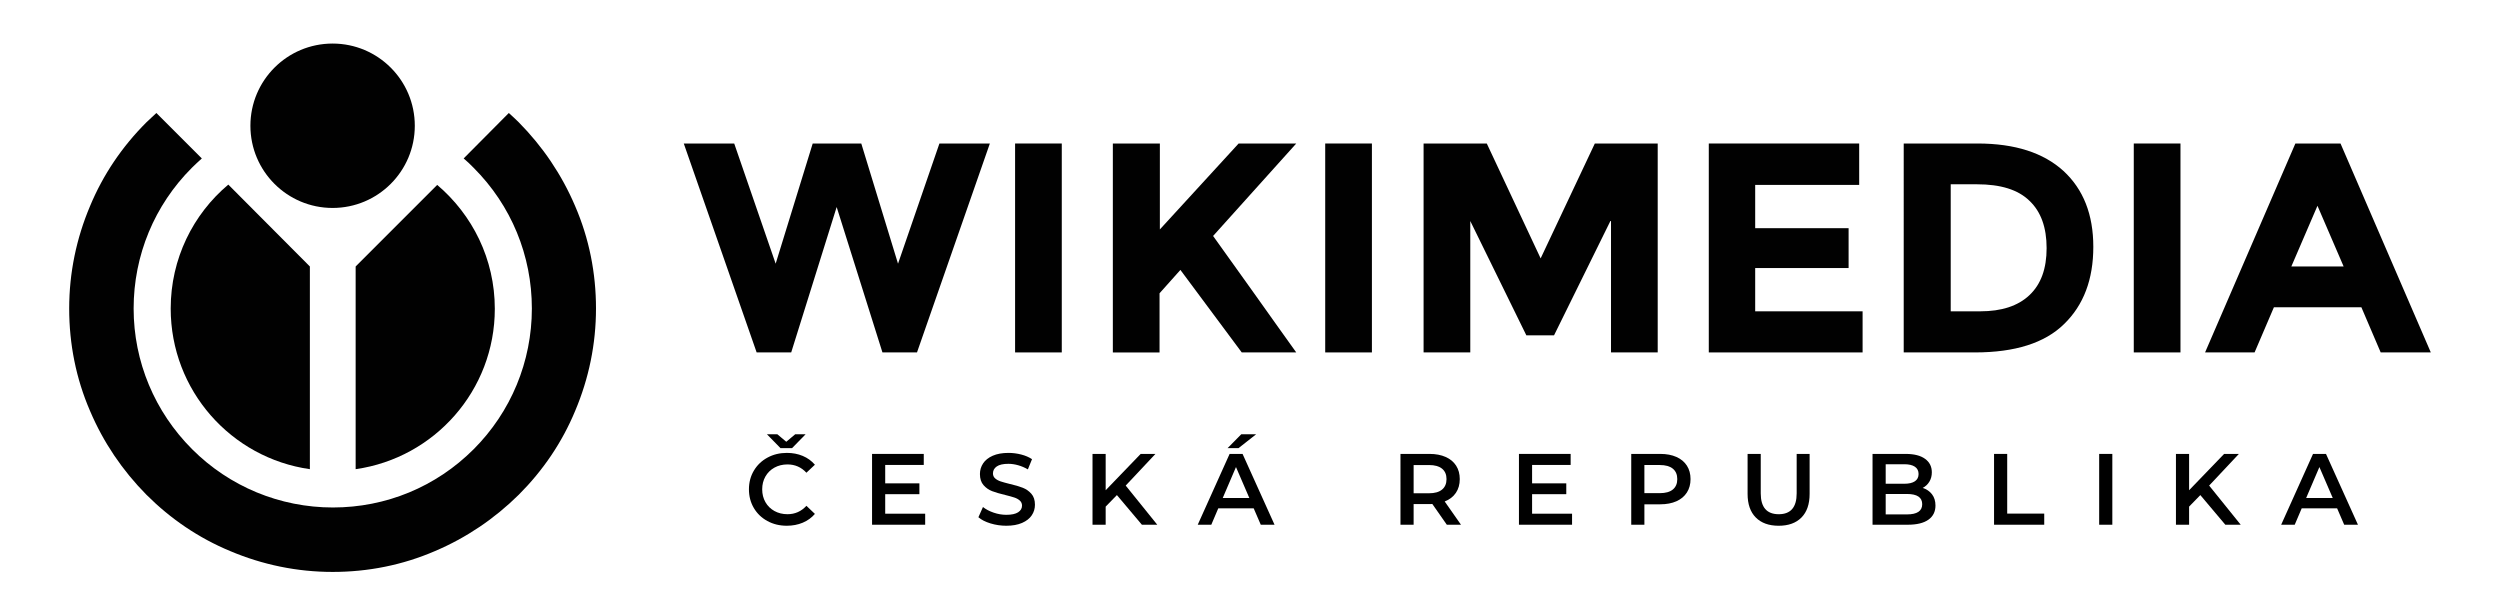 <?xml version="1.0" encoding="utf-8"?>
<!-- Generator: Adobe Illustrator 16.0.3, SVG Export Plug-In . SVG Version: 6.00 Build 0)  -->
<!DOCTYPE svg PUBLIC "-//W3C//DTD SVG 1.1//EN" "http://www.w3.org/Graphics/SVG/1.1/DTD/svg11.dtd">
<svg version="1.1" id="Vrstva_1" xmlns="http://www.w3.org/2000/svg" xmlns:xlink="http://www.w3.org/1999/xlink" x="0px" y="0px"
	 width="233.25px" height="56.69px" viewBox="0 0 233.25 56.69" enable-background="new 0 0 233.25 56.69" xml:space="preserve">
<g>
	<g>
		<g>
			<path fill="#010101" d="M72.369,24.602l3.456-11.213h4.532l3.428,11.213l3.863-11.213h4.706l-6.798,19.492h-3.224l-4.271-13.566
				l-4.241,13.566h-3.225l-6.798-19.492h4.706L72.369,24.602z"/>
			<path fill="#010101" d="M94.708,13.389h4.356v19.492h-4.356V13.389z"/>
			<path fill="#010101" d="M103.857,13.389h4.358v8.018l7.349-8.018h5.376l-7.758,8.627c0.668,0.929,1.918,2.672,3.719,5.2
				c1.801,2.528,3.137,4.416,4.039,5.665h-5.085l-5.723-7.698l-1.946,2.179v5.52h-4.357V13.389H103.857z"/>
			<path fill="#010101" d="M123.642,13.389h4.357v19.492h-4.357V13.389z"/>
			<path fill="#010101" d="M150.249,20.622l-5.256,10.662h-2.586l-5.229-10.662v12.259h-4.357V13.389h5.896l5.025,10.719
				l5.055-10.719h5.867v19.492h-4.357V20.622H150.249z"/>
			<path fill="#010101" d="M173.462,13.389v3.863h-9.703v4.038h8.715v3.718h-8.715v4.038h10.021v3.835h-14.35V13.389H173.462z"/>
			<path fill="#010101" d="M192.517,15.945c1.859,1.714,2.789,4.067,2.789,7.088s-0.9,5.432-2.73,7.204
				c-1.803,1.772-4.59,2.644-8.309,2.644h-6.65V13.389h6.883C188.015,13.389,190.657,14.26,192.517,15.945z M189.349,27.536
				c1.076-1.017,1.6-2.469,1.6-4.386c0-1.917-0.523-3.399-1.6-4.416c-1.072-1.046-2.699-1.54-4.908-1.54h-2.439v11.852h2.76
				C186.735,29.046,188.276,28.552,189.349,27.536z"/>
			<path fill="#010101" d="M199.081,13.389h4.357v19.492h-4.357V13.389z"/>
			<path fill="#010101" d="M222.118,32.881l-1.801-4.212h-8.162l-1.803,4.212h-4.619l8.426-19.492h4.211l8.424,19.492H222.118z
				 M216.22,19.199l-2.439,5.665h4.881L216.22,19.199z"/>
		</g>
		<g>
			<path fill="#010101" d="M33.182,43.774c7.349-1.045,12.984-7.349,12.984-14.96c0-4.648-2.091-8.773-5.374-11.562l-7.61,7.611
				V43.774z"/>
			<path fill="#010101" d="M28.911,43.774V24.863l-7.611-7.64c-3.282,2.759-5.374,6.914-5.374,11.562
				C15.926,36.426,21.562,42.729,28.911,43.774z"/>
			<path fill="#010101" d="M44.19,15.655c3.516,3.515,5.433,8.192,5.433,13.13s-1.946,9.645-5.433,13.13
				c-3.515,3.516-8.191,5.433-13.13,5.433s-9.645-1.947-13.13-5.433c-3.486-3.485-5.462-8.162-5.462-13.13s1.947-9.645,5.433-13.13
				c0.29-0.291,0.61-0.581,0.93-0.872l-4.241-4.241c-0.319,0.291-0.61,0.581-0.93,0.871c-2.266,2.266-4.038,4.881-5.258,7.815
				c-1.278,3.021-1.946,6.245-1.946,9.557c0,3.311,0.639,6.536,1.946,9.557c1.249,2.936,3.021,5.549,5.258,7.815
				c2.266,2.265,4.881,4.037,7.814,5.257c3.021,1.278,6.245,1.947,9.558,1.947c3.311,0,6.535-0.641,9.557-1.947
				c2.934-1.248,5.549-3.021,7.814-5.257c2.266-2.267,4.038-4.88,5.258-7.815c1.278-3.021,1.946-6.246,1.946-9.557
				c0-3.312-0.64-6.537-1.946-9.557c-1.249-2.934-3.021-5.549-5.258-7.815c-0.291-0.29-0.61-0.581-0.93-0.871l-4.213,4.241
				C43.581,15.044,43.871,15.335,44.19,15.655z"/>
			<circle id="red_circle_3_" fill="#010101" cx="31.032" cy="11.733" r="7.669"/>
		</g>
	</g>
	<g>
		<path d="M71.599,48.612c-0.538-0.292-0.96-0.696-1.265-1.213c-0.305-0.516-0.458-1.098-0.458-1.746s0.154-1.23,0.462-1.746
			c0.308-0.517,0.731-0.921,1.27-1.213c0.538-0.293,1.141-0.439,1.808-0.439c0.541,0,1.035,0.095,1.482,0.283
			c0.447,0.189,0.824,0.463,1.133,0.821l-0.793,0.746c-0.479-0.517-1.067-0.774-1.765-0.774c-0.453,0-0.859,0.1-1.218,0.298
			c-0.358,0.198-0.639,0.474-0.84,0.825c-0.202,0.353-0.302,0.753-0.302,1.199c0,0.447,0.101,0.847,0.302,1.199
			c0.201,0.352,0.481,0.627,0.84,0.825c0.359,0.198,0.765,0.298,1.218,0.298c0.698,0,1.287-0.262,1.765-0.784l0.793,0.756
			c-0.309,0.358-0.688,0.632-1.138,0.821c-0.45,0.188-0.945,0.283-1.486,0.283C72.739,49.052,72.137,48.905,71.599,48.612z
			 M75.162,40.519l-1.265,1.293h-1.076l-1.265-1.293h0.972l0.831,0.698l0.831-0.698H75.162z"/>
		<path d="M86.319,47.928v1.029h-4.956V42.35h4.824v1.029h-3.597v1.718h3.19v1.01h-3.19v1.821H86.319z"/>
		<path d="M92.413,48.834c-0.475-0.145-0.851-0.336-1.128-0.575l0.425-0.954c0.27,0.215,0.602,0.389,0.996,0.524
			c0.393,0.136,0.788,0.203,1.185,0.203c0.491,0,0.857-0.079,1.1-0.236s0.364-0.365,0.364-0.623c0-0.188-0.068-0.345-0.203-0.467
			c-0.135-0.123-0.307-0.219-0.515-0.288c-0.208-0.069-0.491-0.147-0.85-0.236c-0.503-0.119-0.911-0.239-1.222-0.358
			s-0.579-0.307-0.802-0.562c-0.224-0.255-0.335-0.6-0.335-1.034c0-0.364,0.099-0.696,0.297-0.995
			c0.198-0.299,0.497-0.537,0.896-0.713c0.399-0.176,0.889-0.265,1.468-0.265c0.403,0,0.799,0.051,1.189,0.151
			s0.727,0.245,1.01,0.435L95.9,43.794c-0.29-0.17-0.592-0.299-0.906-0.387c-0.315-0.089-0.62-0.133-0.916-0.133
			c-0.485,0-0.845,0.082-1.081,0.245c-0.236,0.164-0.354,0.381-0.354,0.651c0,0.189,0.068,0.344,0.203,0.463
			c0.135,0.12,0.307,0.214,0.515,0.283c0.208,0.069,0.491,0.148,0.849,0.236c0.491,0.113,0.894,0.23,1.208,0.354
			c0.314,0.123,0.583,0.311,0.807,0.562c0.223,0.252,0.335,0.592,0.335,1.02c0,0.365-0.099,0.695-0.297,0.991
			s-0.499,0.532-0.901,0.708c-0.403,0.176-0.894,0.265-1.473,0.265C93.38,49.052,92.888,48.979,92.413,48.834z"/>
		<path d="M104.207,46.191l-1.048,1.076v1.689h-1.227V42.35h1.227v3.389l3.266-3.389h1.378l-2.775,2.954l2.945,3.653h-1.435
			L104.207,46.191z"/>
		<path d="M116.969,47.428h-3.304l-0.651,1.529h-1.265l2.974-6.607h1.208l2.983,6.607h-1.284L116.969,47.428z M116.563,46.465
			l-1.246-2.889l-1.237,2.889H116.563z M115.808,40.519h1.388l-1.643,1.293h-1.02L115.808,40.519z"/>
		<path d="M134.988,48.957l-1.351-1.935c-0.057,0.006-0.142,0.009-0.255,0.009h-1.491v1.926h-1.227V42.35h2.718
			c0.573,0,1.071,0.095,1.496,0.283s0.751,0.459,0.978,0.812s0.34,0.771,0.34,1.256c0,0.497-0.121,0.925-0.363,1.283
			c-0.243,0.359-0.591,0.627-1.043,0.803l1.52,2.171H134.988z M134.544,43.728c-0.276-0.227-0.683-0.34-1.218-0.34h-1.435v2.634
			h1.435c0.535,0,0.941-0.115,1.218-0.345c0.277-0.229,0.416-0.555,0.416-0.977S134.821,43.954,134.544,43.728z"/>
		<path d="M146.673,47.928v1.029h-4.955V42.35h4.823v1.029h-3.597v1.718h3.19v1.01h-3.19v1.821H146.673z"/>
		<path d="M156.409,42.633c0.425,0.188,0.751,0.459,0.978,0.812s0.34,0.771,0.34,1.256c0,0.479-0.113,0.895-0.34,1.25
			c-0.227,0.356-0.553,0.628-0.978,0.817c-0.425,0.188-0.923,0.283-1.496,0.283h-1.491v1.906h-1.227V42.35h2.718
			C155.486,42.35,155.984,42.444,156.409,42.633z M156.074,45.672c0.277-0.227,0.416-0.55,0.416-0.972s-0.139-0.746-0.416-0.973
			c-0.276-0.227-0.683-0.34-1.218-0.34h-1.435v2.624h1.435C155.392,46.012,155.798,45.898,156.074,45.672z"/>
		<path d="M163.815,48.282c-0.51-0.513-0.765-1.248-0.765-2.204V42.35h1.227v3.682c0,1.296,0.561,1.944,1.681,1.944
			c1.113,0,1.671-0.648,1.671-1.944V42.35h1.208v3.729c0,0.956-0.254,1.691-0.76,2.204c-0.507,0.513-1.217,0.77-2.129,0.77
			S164.324,48.795,163.815,48.282z"/>
		<path d="M180.258,46.12c0.214,0.28,0.321,0.628,0.321,1.043c0,0.573-0.221,1.016-0.661,1.327s-1.082,0.467-1.926,0.467h-3.284
			V42.35h3.096c0.78,0,1.381,0.152,1.803,0.458c0.422,0.305,0.633,0.725,0.633,1.26c0,0.327-0.076,0.617-0.227,0.868
			c-0.151,0.252-0.359,0.447-0.623,0.586C179.754,45.641,180.044,45.841,180.258,46.12z M175.935,43.313v1.821h1.737
			c0.428,0,0.756-0.076,0.986-0.23c0.229-0.154,0.345-0.38,0.345-0.676c0-0.302-0.115-0.529-0.345-0.684
			c-0.23-0.154-0.559-0.231-0.986-0.231H175.935z M179.342,47.041c0-0.636-0.475-0.953-1.425-0.953h-1.982v1.906h1.982
			C178.867,47.994,179.342,47.677,179.342,47.041z"/>
		<path d="M186.045,42.35h1.227v5.569h3.455v1.038h-4.682V42.35z"/>
		<path d="M195.853,42.35h1.227v6.607h-1.227V42.35z"/>
		<path d="M205.291,46.191l-1.048,1.076v1.689h-1.227V42.35h1.227v3.389l3.267-3.389h1.378l-2.775,2.954l2.945,3.653h-1.436
			L205.291,46.191z"/>
		<path d="M218.053,47.428h-3.304l-0.651,1.529h-1.265l2.973-6.607h1.209l2.982,6.607h-1.284L218.053,47.428z M217.646,46.465
			l-1.246-2.889l-1.236,2.889H217.646z"/>
	</g>
</g>
<g>
</g>
<g>
</g>
<g>
</g>
<g>
</g>
<g>
</g>
<g>
</g>
</svg>
